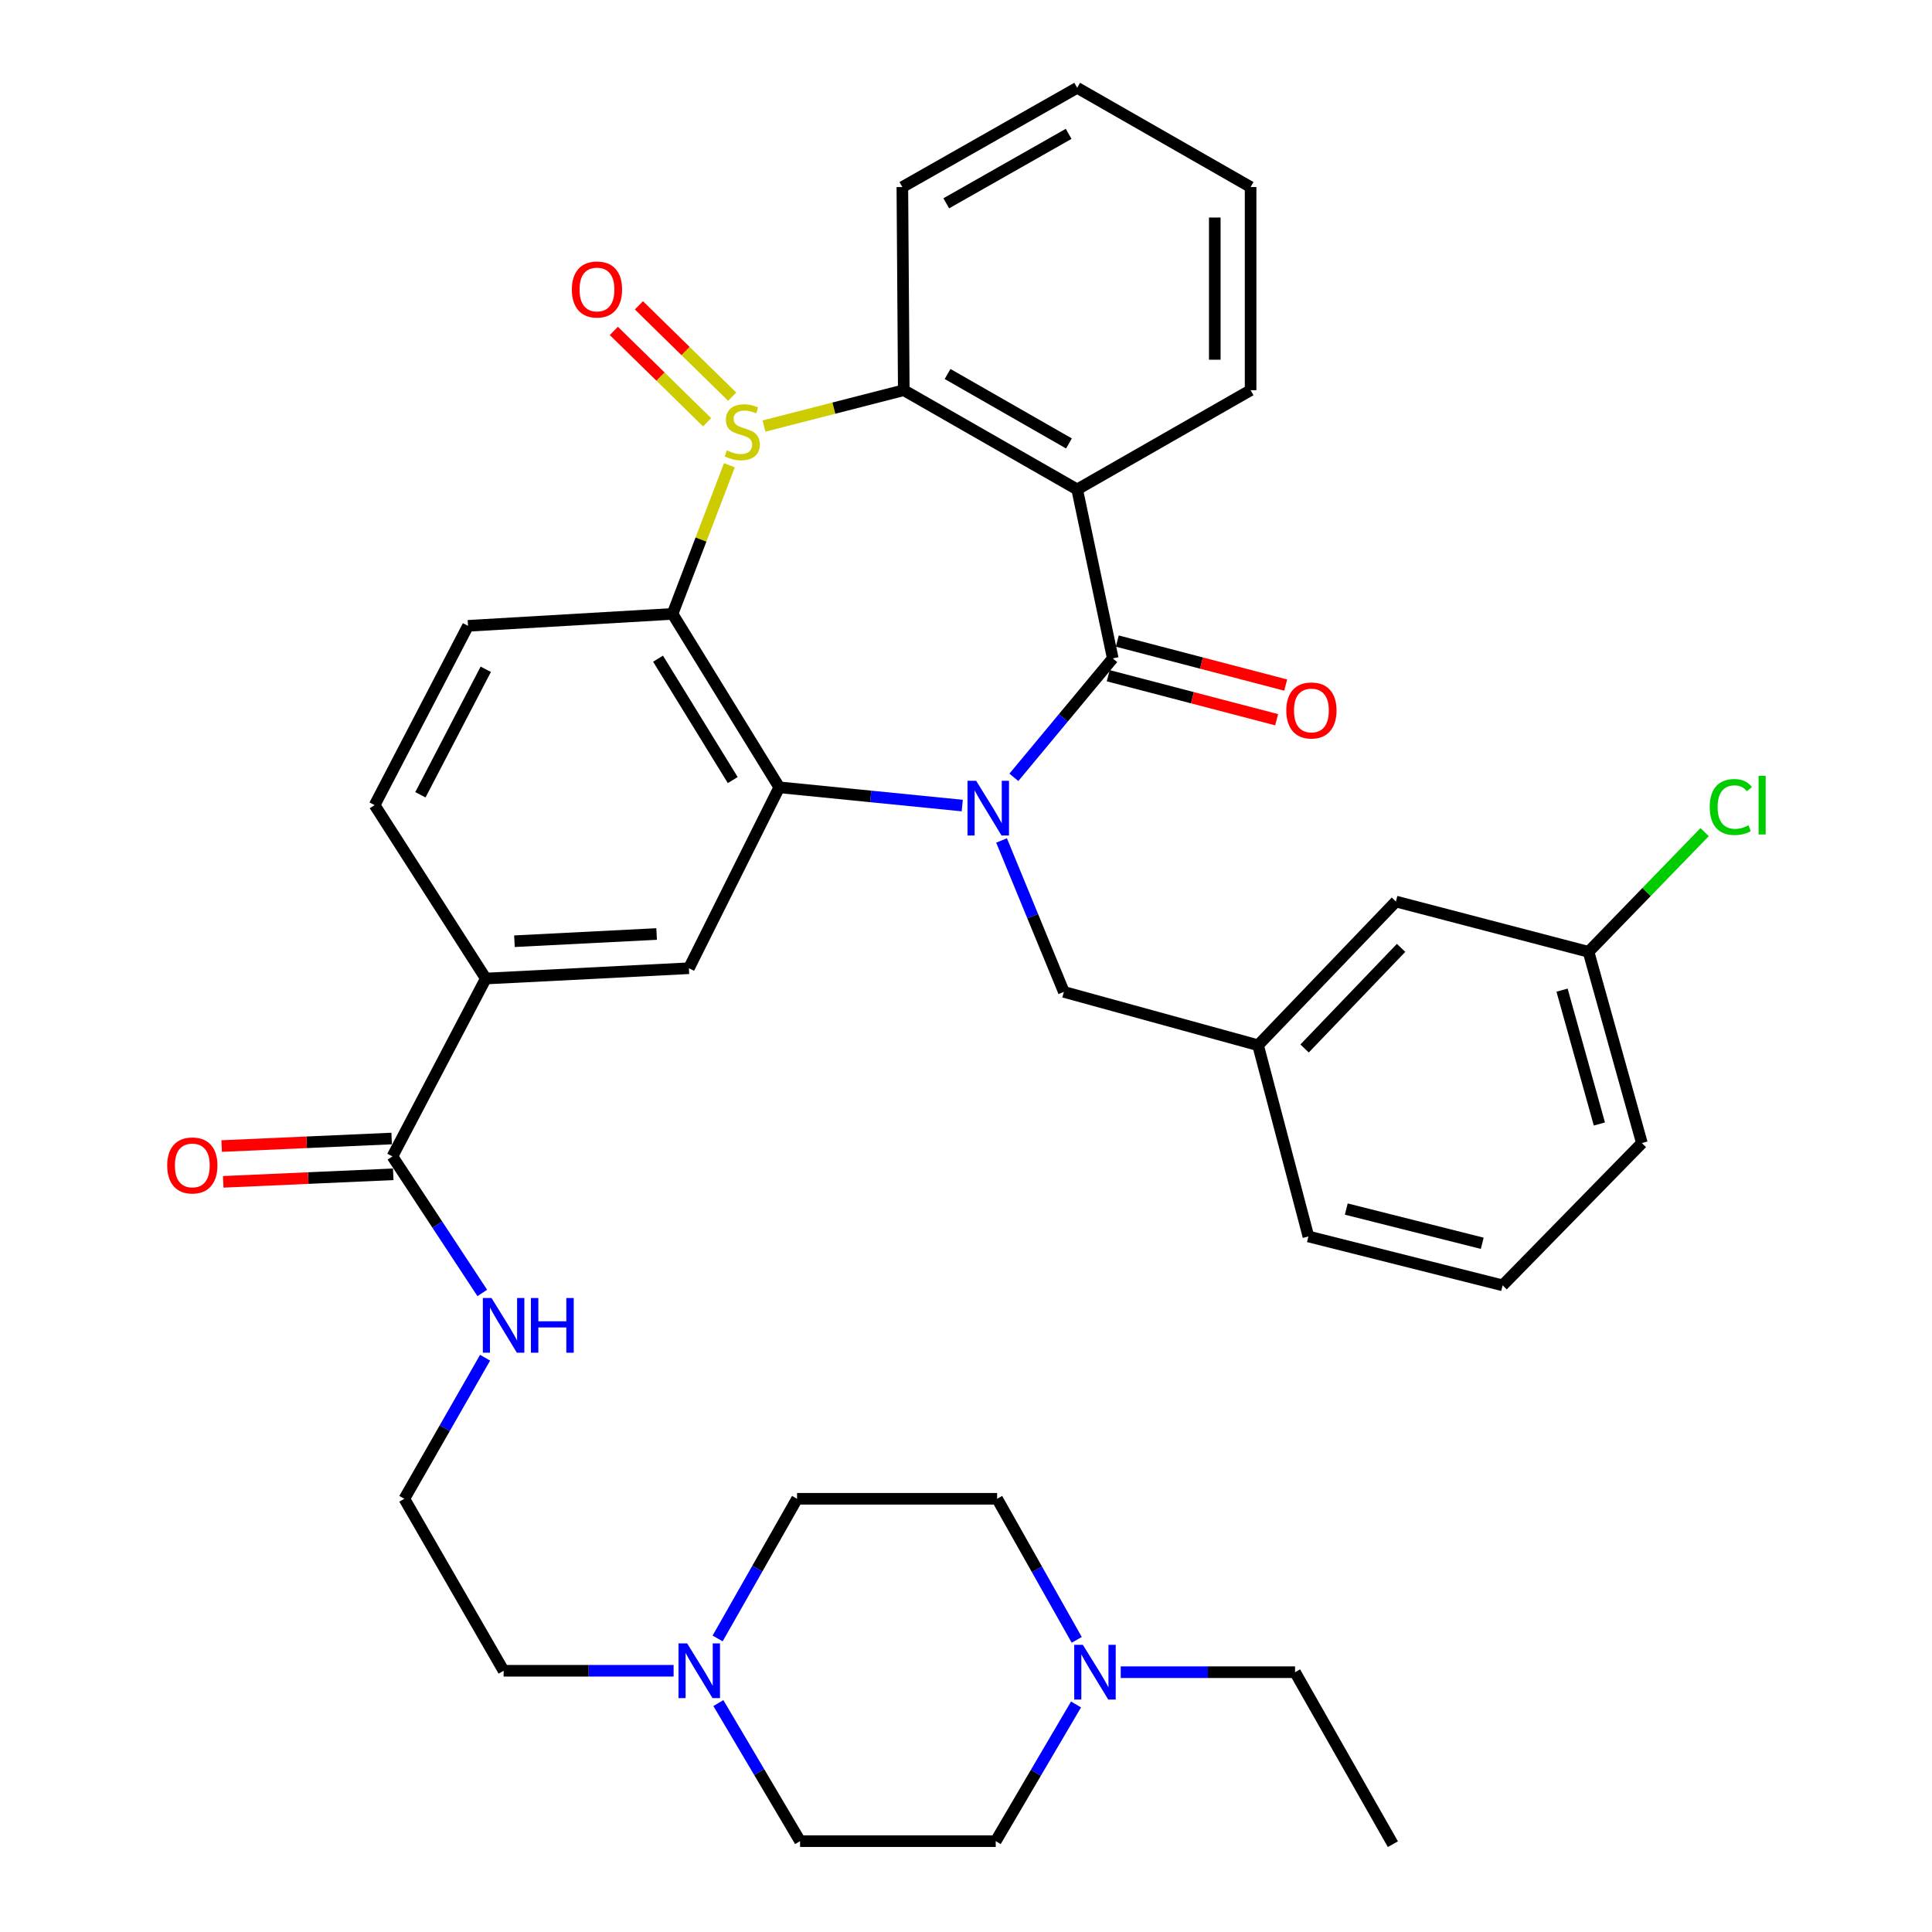 <?xml version='1.0' encoding='iso-8859-1'?>
<svg version='1.1' baseProfile='full'
              xmlns='http://www.w3.org/2000/svg'
                      xmlns:rdkit='http://www.rdkit.org/xml'
                      xmlns:xlink='http://www.w3.org/1999/xlink'
                  xml:space='preserve'
width='1000px' height='1000px' viewBox='0 0 1000 1000'>
<!-- END OF HEADER -->
<rect style='opacity:1.0;fill:#FFFFFF;stroke:none' width='1000' height='1000' x='0' y='0'> </rect>
<path class='bond-1' d='M 524.781,402.345 L 550.373,371.563' style='fill:none;fill-rule:evenodd;stroke:#0000FF;stroke-width:6px;stroke-linecap:butt;stroke-linejoin:miter;stroke-opacity:1' />
<path class='bond-1' d='M 550.373,371.563 L 575.964,340.781' style='fill:none;fill-rule:evenodd;stroke:#000000;stroke-width:6px;stroke-linecap:butt;stroke-linejoin:miter;stroke-opacity:1' />
<path class='bond-2' d='M 498.063,416.953 L 450.704,412.232' style='fill:none;fill-rule:evenodd;stroke:#0000FF;stroke-width:6px;stroke-linecap:butt;stroke-linejoin:miter;stroke-opacity:1' />
<path class='bond-2' d='M 450.704,412.232 L 403.346,407.511' style='fill:none;fill-rule:evenodd;stroke:#000000;stroke-width:6px;stroke-linecap:butt;stroke-linejoin:miter;stroke-opacity:1' />
<path class='bond-9' d='M 518.404,435.025 L 534.526,474.213' style='fill:none;fill-rule:evenodd;stroke:#0000FF;stroke-width:6px;stroke-linecap:butt;stroke-linejoin:miter;stroke-opacity:1' />
<path class='bond-9' d='M 534.526,474.213 L 550.648,513.4' style='fill:none;fill-rule:evenodd;stroke:#000000;stroke-width:6px;stroke-linecap:butt;stroke-linejoin:miter;stroke-opacity:1' />
<path class='bond-0' d='M 377.541,240.814 L 362.825,279.282' style='fill:none;fill-rule:evenodd;stroke:#CCCC00;stroke-width:6px;stroke-linecap:butt;stroke-linejoin:miter;stroke-opacity:1' />
<path class='bond-0' d='M 362.825,279.282 L 348.11,317.751' style='fill:none;fill-rule:evenodd;stroke:#000000;stroke-width:6px;stroke-linecap:butt;stroke-linejoin:miter;stroke-opacity:1' />
<path class='bond-11' d='M 378.973,205.316 L 354.836,181.679' style='fill:none;fill-rule:evenodd;stroke:#CCCC00;stroke-width:6px;stroke-linecap:butt;stroke-linejoin:miter;stroke-opacity:1' />
<path class='bond-11' d='M 354.836,181.679 L 330.7,158.041' style='fill:none;fill-rule:evenodd;stroke:#FF0000;stroke-width:6px;stroke-linecap:butt;stroke-linejoin:miter;stroke-opacity:1' />
<path class='bond-11' d='M 366.002,218.562 L 341.865,194.924' style='fill:none;fill-rule:evenodd;stroke:#CCCC00;stroke-width:6px;stroke-linecap:butt;stroke-linejoin:miter;stroke-opacity:1' />
<path class='bond-11' d='M 341.865,194.924 L 317.728,171.287' style='fill:none;fill-rule:evenodd;stroke:#FF0000;stroke-width:6px;stroke-linecap:butt;stroke-linejoin:miter;stroke-opacity:1' />
<path class='bond-37' d='M 395.437,220.526 L 431.618,211.245' style='fill:none;fill-rule:evenodd;stroke:#CCCC00;stroke-width:6px;stroke-linecap:butt;stroke-linejoin:miter;stroke-opacity:1' />
<path class='bond-37' d='M 431.618,211.245 L 467.799,201.965' style='fill:none;fill-rule:evenodd;stroke:#000000;stroke-width:6px;stroke-linecap:butt;stroke-linejoin:miter;stroke-opacity:1' />
<path class='bond-4' d='M 575.964,340.781 L 557.549,253.328' style='fill:none;fill-rule:evenodd;stroke:#000000;stroke-width:6px;stroke-linecap:butt;stroke-linejoin:miter;stroke-opacity:1' />
<path class='bond-14' d='M 573.62,349.749 L 617.202,361.139' style='fill:none;fill-rule:evenodd;stroke:#000000;stroke-width:6px;stroke-linecap:butt;stroke-linejoin:miter;stroke-opacity:1' />
<path class='bond-14' d='M 617.202,361.139 L 660.783,372.529' style='fill:none;fill-rule:evenodd;stroke:#FF0000;stroke-width:6px;stroke-linecap:butt;stroke-linejoin:miter;stroke-opacity:1' />
<path class='bond-14' d='M 578.308,331.813 L 621.889,343.202' style='fill:none;fill-rule:evenodd;stroke:#000000;stroke-width:6px;stroke-linecap:butt;stroke-linejoin:miter;stroke-opacity:1' />
<path class='bond-14' d='M 621.889,343.202 L 665.471,354.592' style='fill:none;fill-rule:evenodd;stroke:#FF0000;stroke-width:6px;stroke-linecap:butt;stroke-linejoin:miter;stroke-opacity:1' />
<path class='bond-3' d='M 403.346,407.511 L 348.11,317.751' style='fill:none;fill-rule:evenodd;stroke:#000000;stroke-width:6px;stroke-linecap:butt;stroke-linejoin:miter;stroke-opacity:1' />
<path class='bond-3' d='M 379.271,403.763 L 340.606,340.931' style='fill:none;fill-rule:evenodd;stroke:#000000;stroke-width:6px;stroke-linecap:butt;stroke-linejoin:miter;stroke-opacity:1' />
<path class='bond-6' d='M 403.346,407.511 L 356.576,501.154' style='fill:none;fill-rule:evenodd;stroke:#000000;stroke-width:6px;stroke-linecap:butt;stroke-linejoin:miter;stroke-opacity:1' />
<path class='bond-10' d='M 348.11,317.751 L 242.242,323.931' style='fill:none;fill-rule:evenodd;stroke:#000000;stroke-width:6px;stroke-linecap:butt;stroke-linejoin:miter;stroke-opacity:1' />
<path class='bond-5' d='M 557.549,253.328 L 467.799,201.965' style='fill:none;fill-rule:evenodd;stroke:#000000;stroke-width:6px;stroke-linecap:butt;stroke-linejoin:miter;stroke-opacity:1' />
<path class='bond-5' d='M 553.295,229.533 L 490.47,193.579' style='fill:none;fill-rule:evenodd;stroke:#000000;stroke-width:6px;stroke-linecap:butt;stroke-linejoin:miter;stroke-opacity:1' />
<path class='bond-23' d='M 557.549,253.328 L 647.309,201.965' style='fill:none;fill-rule:evenodd;stroke:#000000;stroke-width:6px;stroke-linecap:butt;stroke-linejoin:miter;stroke-opacity:1' />
<path class='bond-27' d='M 467.799,201.965 L 467.058,96.818' style='fill:none;fill-rule:evenodd;stroke:#000000;stroke-width:6px;stroke-linecap:butt;stroke-linejoin:miter;stroke-opacity:1' />
<path class='bond-8' d='M 356.576,501.154 L 251.449,506.489' style='fill:none;fill-rule:evenodd;stroke:#000000;stroke-width:6px;stroke-linecap:butt;stroke-linejoin:miter;stroke-opacity:1' />
<path class='bond-8' d='M 339.867,483.439 L 266.279,487.173' style='fill:none;fill-rule:evenodd;stroke:#000000;stroke-width:6px;stroke-linecap:butt;stroke-linejoin:miter;stroke-opacity:1' />
<path class='bond-7' d='M 203.124,598.555 L 251.449,506.489' style='fill:none;fill-rule:evenodd;stroke:#000000;stroke-width:6px;stroke-linecap:butt;stroke-linejoin:miter;stroke-opacity:1' />
<path class='bond-16' d='M 202.714,589.295 L 158.719,591.246' style='fill:none;fill-rule:evenodd;stroke:#000000;stroke-width:6px;stroke-linecap:butt;stroke-linejoin:miter;stroke-opacity:1' />
<path class='bond-16' d='M 158.719,591.246 L 114.724,593.197' style='fill:none;fill-rule:evenodd;stroke:#FF0000;stroke-width:6px;stroke-linecap:butt;stroke-linejoin:miter;stroke-opacity:1' />
<path class='bond-16' d='M 203.535,607.816 L 159.54,609.767' style='fill:none;fill-rule:evenodd;stroke:#000000;stroke-width:6px;stroke-linecap:butt;stroke-linejoin:miter;stroke-opacity:1' />
<path class='bond-16' d='M 159.54,609.767 L 115.546,611.718' style='fill:none;fill-rule:evenodd;stroke:#FF0000;stroke-width:6px;stroke-linecap:butt;stroke-linejoin:miter;stroke-opacity:1' />
<path class='bond-18' d='M 203.124,598.555 L 226.376,633.893' style='fill:none;fill-rule:evenodd;stroke:#000000;stroke-width:6px;stroke-linecap:butt;stroke-linejoin:miter;stroke-opacity:1' />
<path class='bond-18' d='M 226.376,633.893 L 249.628,669.231' style='fill:none;fill-rule:evenodd;stroke:#0000FF;stroke-width:6px;stroke-linecap:butt;stroke-linejoin:miter;stroke-opacity:1' />
<path class='bond-15' d='M 251.449,506.489 L 193.906,416.729' style='fill:none;fill-rule:evenodd;stroke:#000000;stroke-width:6px;stroke-linecap:butt;stroke-linejoin:miter;stroke-opacity:1' />
<path class='bond-17' d='M 550.648,513.4 L 651.171,541.012' style='fill:none;fill-rule:evenodd;stroke:#000000;stroke-width:6px;stroke-linecap:butt;stroke-linejoin:miter;stroke-opacity:1' />
<path class='bond-38' d='M 242.242,323.931 L 193.906,416.729' style='fill:none;fill-rule:evenodd;stroke:#000000;stroke-width:6px;stroke-linecap:butt;stroke-linejoin:miter;stroke-opacity:1' />
<path class='bond-38' d='M 251.434,346.415 L 217.599,411.373' style='fill:none;fill-rule:evenodd;stroke:#000000;stroke-width:6px;stroke-linecap:butt;stroke-linejoin:miter;stroke-opacity:1' />
<path class='bond-12' d='M 348.66,864.786 L 304.664,864.786' style='fill:none;fill-rule:evenodd;stroke:#0000FF;stroke-width:6px;stroke-linecap:butt;stroke-linejoin:miter;stroke-opacity:1' />
<path class='bond-12' d='M 304.664,864.786 L 260.667,864.786' style='fill:none;fill-rule:evenodd;stroke:#000000;stroke-width:6px;stroke-linecap:butt;stroke-linejoin:miter;stroke-opacity:1' />
<path class='bond-20' d='M 371.826,881.508 L 392.973,917.244' style='fill:none;fill-rule:evenodd;stroke:#0000FF;stroke-width:6px;stroke-linecap:butt;stroke-linejoin:miter;stroke-opacity:1' />
<path class='bond-20' d='M 392.973,917.244 L 414.119,952.98' style='fill:none;fill-rule:evenodd;stroke:#000000;stroke-width:6px;stroke-linecap:butt;stroke-linejoin:miter;stroke-opacity:1' />
<path class='bond-22' d='M 371.44,848.066 L 391.996,811.917' style='fill:none;fill-rule:evenodd;stroke:#0000FF;stroke-width:6px;stroke-linecap:butt;stroke-linejoin:miter;stroke-opacity:1' />
<path class='bond-22' d='M 391.996,811.917 L 412.553,775.768' style='fill:none;fill-rule:evenodd;stroke:#000000;stroke-width:6px;stroke-linecap:butt;stroke-linejoin:miter;stroke-opacity:1' />
<path class='bond-13' d='M 557.314,848.791 L 536.714,812.279' style='fill:none;fill-rule:evenodd;stroke:#0000FF;stroke-width:6px;stroke-linecap:butt;stroke-linejoin:miter;stroke-opacity:1' />
<path class='bond-13' d='M 536.714,812.279 L 516.114,775.768' style='fill:none;fill-rule:evenodd;stroke:#000000;stroke-width:6px;stroke-linecap:butt;stroke-linejoin:miter;stroke-opacity:1' />
<path class='bond-30' d='M 580.086,865.527 L 625.202,865.527' style='fill:none;fill-rule:evenodd;stroke:#0000FF;stroke-width:6px;stroke-linecap:butt;stroke-linejoin:miter;stroke-opacity:1' />
<path class='bond-30' d='M 625.202,865.527 L 670.318,865.527' style='fill:none;fill-rule:evenodd;stroke:#000000;stroke-width:6px;stroke-linecap:butt;stroke-linejoin:miter;stroke-opacity:1' />
<path class='bond-41' d='M 556.949,882.223 L 536.166,917.601' style='fill:none;fill-rule:evenodd;stroke:#0000FF;stroke-width:6px;stroke-linecap:butt;stroke-linejoin:miter;stroke-opacity:1' />
<path class='bond-41' d='M 536.166,917.601 L 515.383,952.98' style='fill:none;fill-rule:evenodd;stroke:#000000;stroke-width:6px;stroke-linecap:butt;stroke-linejoin:miter;stroke-opacity:1' />
<path class='bond-24' d='M 651.171,541.012 L 722.525,466.63' style='fill:none;fill-rule:evenodd;stroke:#000000;stroke-width:6px;stroke-linecap:butt;stroke-linejoin:miter;stroke-opacity:1' />
<path class='bond-24' d='M 675.253,542.689 L 725.201,490.621' style='fill:none;fill-rule:evenodd;stroke:#000000;stroke-width:6px;stroke-linecap:butt;stroke-linejoin:miter;stroke-opacity:1' />
<path class='bond-32' d='M 651.171,541.012 L 677.228,639.99' style='fill:none;fill-rule:evenodd;stroke:#000000;stroke-width:6px;stroke-linecap:butt;stroke-linejoin:miter;stroke-opacity:1' />
<path class='bond-28' d='M 251.081,702.754 L 230.182,739.261' style='fill:none;fill-rule:evenodd;stroke:#0000FF;stroke-width:6px;stroke-linecap:butt;stroke-linejoin:miter;stroke-opacity:1' />
<path class='bond-28' d='M 230.182,739.261 L 209.283,775.768' style='fill:none;fill-rule:evenodd;stroke:#000000;stroke-width:6px;stroke-linecap:butt;stroke-linejoin:miter;stroke-opacity:1' />
<path class='bond-19' d='M 515.383,952.98 L 414.119,952.98' style='fill:none;fill-rule:evenodd;stroke:#000000;stroke-width:6px;stroke-linecap:butt;stroke-linejoin:miter;stroke-opacity:1' />
<path class='bond-21' d='M 516.114,775.768 L 412.553,775.768' style='fill:none;fill-rule:evenodd;stroke:#000000;stroke-width:6px;stroke-linecap:butt;stroke-linejoin:miter;stroke-opacity:1' />
<path class='bond-34' d='M 647.309,201.965 L 647.309,96.818' style='fill:none;fill-rule:evenodd;stroke:#000000;stroke-width:6px;stroke-linecap:butt;stroke-linejoin:miter;stroke-opacity:1' />
<path class='bond-34' d='M 628.77,186.193 L 628.77,112.59' style='fill:none;fill-rule:evenodd;stroke:#000000;stroke-width:6px;stroke-linecap:butt;stroke-linejoin:miter;stroke-opacity:1' />
<path class='bond-25' d='M 722.525,466.63 L 822.224,492.667' style='fill:none;fill-rule:evenodd;stroke:#000000;stroke-width:6px;stroke-linecap:butt;stroke-linejoin:miter;stroke-opacity:1' />
<path class='bond-26' d='M 822.224,492.667 L 852.267,461.691' style='fill:none;fill-rule:evenodd;stroke:#000000;stroke-width:6px;stroke-linecap:butt;stroke-linejoin:miter;stroke-opacity:1' />
<path class='bond-26' d='M 852.267,461.691 L 882.311,430.715' style='fill:none;fill-rule:evenodd;stroke:#00CC00;stroke-width:6px;stroke-linecap:butt;stroke-linejoin:miter;stroke-opacity:1' />
<path class='bond-39' d='M 822.224,492.667 L 849.837,591.644' style='fill:none;fill-rule:evenodd;stroke:#000000;stroke-width:6px;stroke-linecap:butt;stroke-linejoin:miter;stroke-opacity:1' />
<path class='bond-39' d='M 808.509,512.495 L 827.838,581.78' style='fill:none;fill-rule:evenodd;stroke:#000000;stroke-width:6px;stroke-linecap:butt;stroke-linejoin:miter;stroke-opacity:1' />
<path class='bond-40' d='M 467.058,96.818 L 557.549,45.455' style='fill:none;fill-rule:evenodd;stroke:#000000;stroke-width:6px;stroke-linecap:butt;stroke-linejoin:miter;stroke-opacity:1' />
<path class='bond-40' d='M 489.783,105.236 L 553.127,69.282' style='fill:none;fill-rule:evenodd;stroke:#000000;stroke-width:6px;stroke-linecap:butt;stroke-linejoin:miter;stroke-opacity:1' />
<path class='bond-29' d='M 209.283,775.768 L 260.667,864.786' style='fill:none;fill-rule:evenodd;stroke:#000000;stroke-width:6px;stroke-linecap:butt;stroke-linejoin:miter;stroke-opacity:1' />
<path class='bond-35' d='M 670.318,865.527 L 720.96,954.545' style='fill:none;fill-rule:evenodd;stroke:#000000;stroke-width:6px;stroke-linecap:butt;stroke-linejoin:miter;stroke-opacity:1' />
<path class='bond-31' d='M 777.761,665.296 L 677.228,639.99' style='fill:none;fill-rule:evenodd;stroke:#000000;stroke-width:6px;stroke-linecap:butt;stroke-linejoin:miter;stroke-opacity:1' />
<path class='bond-31' d='M 767.207,643.522 L 696.834,625.808' style='fill:none;fill-rule:evenodd;stroke:#000000;stroke-width:6px;stroke-linecap:butt;stroke-linejoin:miter;stroke-opacity:1' />
<path class='bond-33' d='M 777.761,665.296 L 849.837,591.644' style='fill:none;fill-rule:evenodd;stroke:#000000;stroke-width:6px;stroke-linecap:butt;stroke-linejoin:miter;stroke-opacity:1' />
<path class='bond-36' d='M 647.309,96.818 L 557.549,45.455' style='fill:none;fill-rule:evenodd;stroke:#000000;stroke-width:6px;stroke-linecap:butt;stroke-linejoin:miter;stroke-opacity:1' />
<path  class='atom-0' d='M 505.261 404.134
L 514.541 419.134
Q 515.461 420.614, 516.941 423.294
Q 518.421 425.974, 518.501 426.134
L 518.501 404.134
L 522.261 404.134
L 522.261 432.454
L 518.381 432.454
L 508.421 416.054
Q 507.261 414.134, 506.021 411.934
Q 504.821 409.734, 504.461 409.054
L 504.461 432.454
L 500.781 432.454
L 500.781 404.134
L 505.261 404.134
' fill='#0000FF'/>
<path  class='atom-1' d='M 376.199 233.128
Q 376.519 233.248, 377.839 233.808
Q 379.159 234.368, 380.599 234.728
Q 382.079 235.048, 383.519 235.048
Q 386.199 235.048, 387.759 233.768
Q 389.319 232.448, 389.319 230.168
Q 389.319 228.608, 388.519 227.648
Q 387.759 226.688, 386.559 226.168
Q 385.359 225.648, 383.359 225.048
Q 380.839 224.288, 379.319 223.568
Q 377.839 222.848, 376.759 221.328
Q 375.719 219.808, 375.719 217.248
Q 375.719 213.688, 378.119 211.488
Q 380.559 209.288, 385.359 209.288
Q 388.639 209.288, 392.359 210.848
L 391.439 213.928
Q 388.039 212.528, 385.479 212.528
Q 382.719 212.528, 381.199 213.688
Q 379.679 214.808, 379.719 216.768
Q 379.719 218.288, 380.479 219.208
Q 381.279 220.128, 382.399 220.648
Q 383.559 221.168, 385.479 221.768
Q 388.039 222.568, 389.559 223.368
Q 391.079 224.168, 392.159 225.808
Q 393.279 227.408, 393.279 230.168
Q 393.279 234.088, 390.639 236.208
Q 388.039 238.288, 383.679 238.288
Q 381.159 238.288, 379.239 237.728
Q 377.359 237.208, 375.119 236.288
L 376.199 233.128
' fill='#CCCC00'/>
<path  class='atom-12' d='M 295.992 149.837
Q 295.992 143.037, 299.352 139.237
Q 302.712 135.437, 308.992 135.437
Q 315.272 135.437, 318.632 139.237
Q 321.992 143.037, 321.992 149.837
Q 321.992 156.717, 318.592 160.637
Q 315.192 164.517, 308.992 164.517
Q 302.752 164.517, 299.352 160.637
Q 295.992 156.757, 295.992 149.837
M 308.992 161.317
Q 313.312 161.317, 315.632 158.437
Q 317.992 155.517, 317.992 149.837
Q 317.992 144.277, 315.632 141.477
Q 313.312 138.637, 308.992 138.637
Q 304.672 138.637, 302.312 141.437
Q 299.992 144.237, 299.992 149.837
Q 299.992 155.557, 302.312 158.437
Q 304.672 161.317, 308.992 161.317
' fill='#FF0000'/>
<path  class='atom-13' d='M 355.671 850.626
L 364.951 865.626
Q 365.871 867.106, 367.351 869.786
Q 368.831 872.466, 368.911 872.626
L 368.911 850.626
L 372.671 850.626
L 372.671 878.946
L 368.791 878.946
L 358.831 862.546
Q 357.671 860.626, 356.431 858.426
Q 355.231 856.226, 354.871 855.546
L 354.871 878.946
L 351.191 878.946
L 351.191 850.626
L 355.671 850.626
' fill='#0000FF'/>
<path  class='atom-14' d='M 560.497 851.367
L 569.777 866.367
Q 570.697 867.847, 572.177 870.527
Q 573.657 873.207, 573.737 873.367
L 573.737 851.367
L 577.497 851.367
L 577.497 879.687
L 573.617 879.687
L 563.657 863.287
Q 562.497 861.367, 561.257 859.167
Q 560.057 856.967, 559.697 856.287
L 559.697 879.687
L 556.017 879.687
L 556.017 851.367
L 560.497 851.367
' fill='#0000FF'/>
<path  class='atom-15' d='M 665.784 367.732
Q 665.784 360.932, 669.144 357.132
Q 672.504 353.332, 678.784 353.332
Q 685.064 353.332, 688.424 357.132
Q 691.784 360.932, 691.784 367.732
Q 691.784 374.612, 688.384 378.532
Q 684.984 382.412, 678.784 382.412
Q 672.544 382.412, 669.144 378.532
Q 665.784 374.652, 665.784 367.732
M 678.784 379.212
Q 683.104 379.212, 685.424 376.332
Q 687.784 373.412, 687.784 367.732
Q 687.784 362.172, 685.424 359.372
Q 683.104 356.532, 678.784 356.532
Q 674.464 356.532, 672.104 359.332
Q 669.784 362.132, 669.784 367.732
Q 669.784 373.452, 672.104 376.332
Q 674.464 379.212, 678.784 379.212
' fill='#FF0000'/>
<path  class='atom-17' d='M 86.543 603.229
Q 86.543 596.429, 89.903 592.629
Q 93.263 588.829, 99.543 588.829
Q 105.823 588.829, 109.183 592.629
Q 112.543 596.429, 112.543 603.229
Q 112.543 610.109, 109.143 614.029
Q 105.743 617.909, 99.543 617.909
Q 93.303 617.909, 89.903 614.029
Q 86.543 610.149, 86.543 603.229
M 99.543 614.709
Q 103.863 614.709, 106.183 611.829
Q 108.543 608.909, 108.543 603.229
Q 108.543 597.669, 106.183 594.869
Q 103.863 592.029, 99.543 592.029
Q 95.223 592.029, 92.863 594.829
Q 90.543 597.629, 90.543 603.229
Q 90.543 608.949, 92.863 611.829
Q 95.223 614.709, 99.543 614.709
' fill='#FF0000'/>
<path  class='atom-19' d='M 254.407 671.848
L 263.687 686.848
Q 264.607 688.328, 266.087 691.008
Q 267.567 693.688, 267.647 693.848
L 267.647 671.848
L 271.407 671.848
L 271.407 700.168
L 267.527 700.168
L 257.567 683.768
Q 256.407 681.848, 255.167 679.648
Q 253.967 677.448, 253.607 676.768
L 253.607 700.168
L 249.927 700.168
L 249.927 671.848
L 254.407 671.848
' fill='#0000FF'/>
<path  class='atom-19' d='M 274.807 671.848
L 278.647 671.848
L 278.647 683.888
L 293.127 683.888
L 293.127 671.848
L 296.967 671.848
L 296.967 700.168
L 293.127 700.168
L 293.127 687.088
L 278.647 687.088
L 278.647 700.168
L 274.807 700.168
L 274.807 671.848
' fill='#0000FF'/>
<path  class='atom-27' d='M 884.955 417.709
Q 884.955 410.669, 888.235 406.989
Q 891.555 403.269, 897.835 403.269
Q 903.675 403.269, 906.795 407.389
L 904.155 409.549
Q 901.875 406.549, 897.835 406.549
Q 893.555 406.549, 891.275 409.429
Q 889.035 412.269, 889.035 417.709
Q 889.035 423.309, 891.355 426.189
Q 893.715 429.069, 898.275 429.069
Q 901.395 429.069, 905.035 427.189
L 906.155 430.189
Q 904.675 431.149, 902.435 431.709
Q 900.195 432.269, 897.715 432.269
Q 891.555 432.269, 888.235 428.509
Q 884.955 424.749, 884.955 417.709
' fill='#00CC00'/>
<path  class='atom-27' d='M 910.235 401.549
L 913.915 401.549
L 913.915 431.909
L 910.235 431.909
L 910.235 401.549
' fill='#00CC00'/>
</svg>
